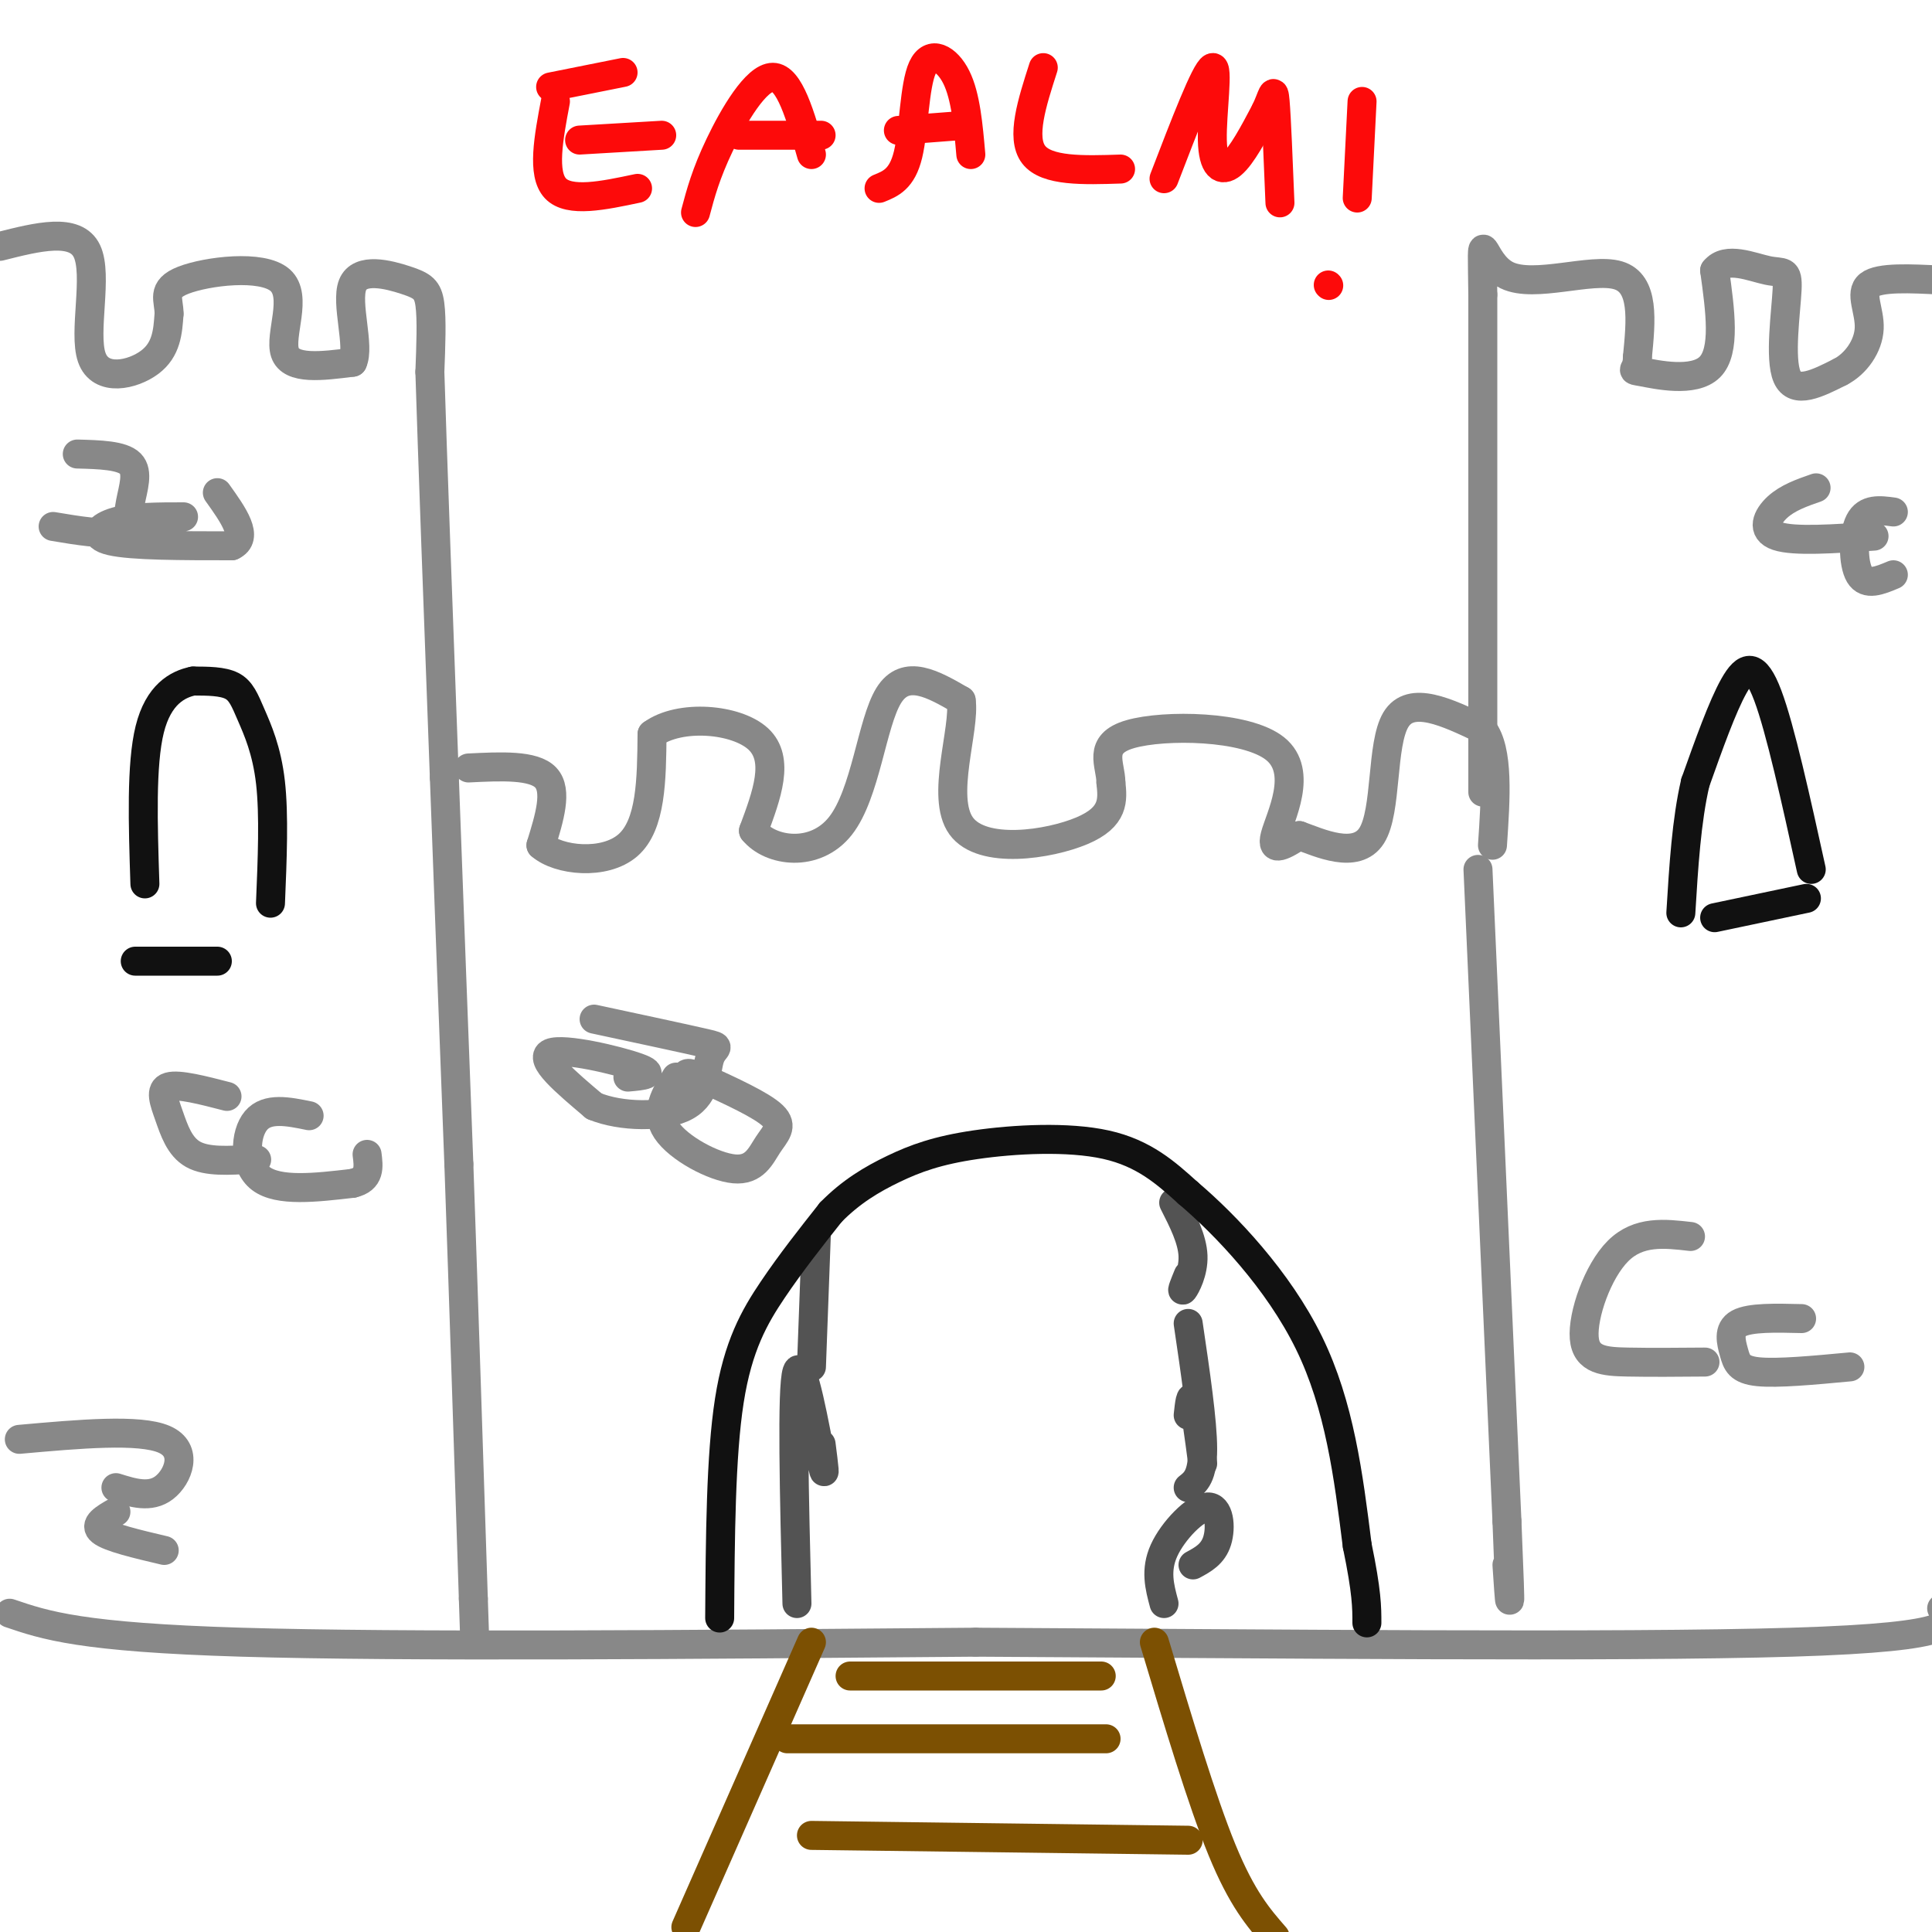 <svg viewBox='0 0 400 400' version='1.1' xmlns='http://www.w3.org/2000/svg' xmlns:xlink='http://www.w3.org/1999/xlink'><g fill='none' stroke='#888888' stroke-width='6' stroke-linecap='round' stroke-linejoin='round'><path d='M97,159c6.750,-0.333 13.500,-0.667 16,2c2.500,2.667 0.750,8.333 -1,14'/><path d='M112,175c3.622,3.200 13.178,4.200 18,0c4.822,-4.200 4.911,-13.600 5,-23'/><path d='M135,152c5.711,-4.200 17.489,-3.200 22,1c4.511,4.200 1.756,11.600 -1,19'/><path d='M156,172c3.500,4.333 12.750,5.667 18,-1c5.250,-6.667 6.500,-21.333 10,-27c3.500,-5.667 9.250,-2.333 15,1'/><path d='M199,145c0.905,5.857 -4.333,20.000 0,26c4.333,6.000 18.238,3.857 25,1c6.762,-2.857 6.381,-6.429 6,-10'/><path d='M230,162c0.000,-3.707 -3.000,-7.973 4,-10c7.000,-2.027 24.000,-1.815 30,3c6.000,4.815 1.000,14.233 0,18c-1.000,3.767 2.000,1.884 5,0'/><path d='M269,173c4.083,1.452 11.792,5.083 15,0c3.208,-5.083 1.917,-18.881 5,-24c3.083,-5.119 10.542,-1.560 18,2'/><path d='M307,151c3.333,4.333 2.667,14.167 2,24'/><path d='M307,164c0.000,0.000 0.000,-103.000 0,-103'/><path d='M307,61c-0.190,-16.643 -0.667,-6.750 5,-4c5.667,2.750 17.476,-1.643 23,0c5.524,1.643 4.762,9.321 4,17'/><path d='M339,74c0.024,3.131 -1.917,2.458 1,3c2.917,0.542 10.690,2.298 14,-1c3.310,-3.298 2.155,-11.649 1,-20'/><path d='M355,56c2.368,-3.046 7.789,-0.662 11,0c3.211,0.662 4.211,-0.399 4,4c-0.211,4.399 -1.632,14.257 0,18c1.632,3.743 6.316,1.372 11,-1'/><path d='M381,77c3.238,-1.667 5.833,-5.333 6,-9c0.167,-3.667 -2.095,-7.333 0,-9c2.095,-1.667 8.548,-1.333 15,-1'/><path d='M0,51c7.827,-1.976 15.655,-3.952 18,1c2.345,4.952 -0.792,16.833 1,22c1.792,5.167 8.512,3.619 12,1c3.488,-2.619 3.744,-6.310 4,-10'/><path d='M35,65c0.057,-2.900 -1.799,-5.148 3,-7c4.799,-1.852 16.254,-3.306 20,0c3.746,3.306 -0.215,11.373 1,15c1.215,3.627 7.608,2.813 14,2'/><path d='M73,75c1.579,-3.219 -1.474,-12.265 0,-16c1.474,-3.735 7.474,-2.159 11,-1c3.526,1.159 4.579,1.903 5,5c0.421,3.097 0.211,8.549 0,14'/><path d='M89,77c0.500,16.333 1.750,50.167 3,84'/><path d='M92,161c1.000,27.333 2.000,53.667 3,80'/><path d='M95,241c1.000,28.333 2.000,59.167 3,90'/><path d='M98,331c0.500,15.000 0.250,7.500 0,0'/><path d='M306,180c0.000,0.000 6.000,135.000 6,135'/><path d='M312,315c1.000,24.000 0.500,16.500 0,9'/><path d='M2,334c7.333,2.500 14.667,5.000 48,6c33.333,1.000 92.667,0.500 152,0'/><path d='M202,340c59.822,0.311 133.378,1.089 169,0c35.622,-1.089 33.311,-4.044 31,-7'/></g>
<g fill='none' stroke='#7C5002' stroke-width='6' stroke-linecap='round' stroke-linejoin='round'><path d='M168,340c0.000,0.000 -26.000,59.000 -26,59'/><path d='M239,340c4.917,16.417 9.833,32.833 14,43c4.167,10.167 7.583,14.083 11,18'/><path d='M176,347c0.000,0.000 52.000,0.000 52,0'/><path d='M163,360c0.000,0.000 66.000,0.000 66,0'/><path d='M168,380c0.000,0.000 78.000,1.000 78,1'/></g>
<g fill='none' stroke='#535353' stroke-width='6' stroke-linecap='round' stroke-linejoin='round'><path d='M241,332c-0.929,-3.452 -1.857,-6.905 0,-11c1.857,-4.095 6.500,-8.833 9,-9c2.500,-0.167 2.857,4.238 2,7c-0.857,2.762 -2.929,3.881 -5,5'/><path d='M249,303c-0.750,-5.667 -1.500,-11.333 -2,-13c-0.500,-1.667 -0.750,0.667 -1,3'/><path d='M246,308c1.500,-1.167 3.000,-2.333 3,-8c0.000,-5.667 -1.500,-15.833 -3,-26'/><path d='M246,264c-0.733,1.800 -1.467,3.600 -1,3c0.467,-0.600 2.133,-3.600 2,-7c-0.133,-3.400 -2.067,-7.200 -4,-11'/><path d='M165,332c-0.556,-22.333 -1.111,-44.667 0,-48c1.111,-3.333 3.889,12.333 5,18c1.111,5.667 0.556,1.333 0,-3'/><path d='M168,283c0.000,0.000 1.000,-27.000 1,-27'/></g>
<g fill='none' stroke='#111111' stroke-width='6' stroke-linecap='round' stroke-linejoin='round'><path d='M149,335c0.111,-16.800 0.222,-33.600 2,-45c1.778,-11.400 5.222,-17.400 9,-23c3.778,-5.600 7.889,-10.800 12,-16'/><path d='M172,251c4.147,-4.242 8.514,-6.848 13,-9c4.486,-2.152 9.093,-3.848 17,-5c7.907,-1.152 19.116,-1.758 27,0c7.884,1.758 12.442,5.879 17,10'/><path d='M246,247c7.756,6.578 18.644,18.022 25,31c6.356,12.978 8.178,27.489 10,42'/><path d='M281,320c2.000,9.667 2.000,12.833 2,16'/><path d='M28,199c0.000,0.000 17.000,0.000 17,0'/><path d='M56,187c0.381,-9.155 0.762,-18.310 0,-25c-0.762,-6.690 -2.667,-10.917 -4,-14c-1.333,-3.083 -2.095,-5.024 -4,-6c-1.905,-0.976 -4.952,-0.988 -8,-1'/><path d='M40,141c-3.200,0.644 -7.200,2.756 -9,10c-1.800,7.244 -1.400,19.622 -1,32'/><path d='M355,190c0.000,0.000 19.000,-4.000 19,-4'/><path d='M375,180c-3.200,-14.533 -6.400,-29.067 -9,-36c-2.600,-6.933 -4.600,-6.267 -7,-2c-2.400,4.267 -5.200,12.133 -8,20'/><path d='M351,162c-1.833,7.833 -2.417,17.417 -3,27'/></g>
<g fill='none' stroke='#888888' stroke-width='6' stroke-linecap='round' stroke-linejoin='round'><path d='M47,227c-4.994,-1.292 -9.988,-2.583 -12,-2c-2.012,0.583 -1.042,3.042 0,6c1.042,2.958 2.155,6.417 5,8c2.845,1.583 7.423,1.292 12,1'/><path d='M52,240c2.000,0.167 1.000,0.083 0,0'/><path d='M64,231c-4.333,-0.889 -8.667,-1.778 -11,1c-2.333,2.778 -2.667,9.222 1,12c3.667,2.778 11.333,1.889 19,1'/><path d='M73,245c3.667,-0.833 3.333,-3.417 3,-6'/><path d='M4,298c12.444,-1.111 24.889,-2.222 30,0c5.111,2.222 2.889,7.778 0,10c-2.889,2.222 -6.444,1.111 -10,0'/><path d='M24,313c-2.333,1.333 -4.667,2.667 -3,4c1.667,1.333 7.333,2.667 13,4'/><path d='M11,109c5.220,0.875 10.440,1.750 13,1c2.560,-0.750 2.458,-3.125 3,-6c0.542,-2.875 1.726,-6.250 0,-8c-1.726,-1.750 -6.363,-1.875 -11,-2'/><path d='M38,107c-5.244,0.000 -10.489,0.000 -14,1c-3.511,1.000 -5.289,3.000 -1,4c4.289,1.000 14.644,1.000 25,1'/><path d='M48,113c3.667,-1.667 0.333,-6.333 -3,-11'/><path d='M130,223c3.044,-0.267 6.089,-0.533 2,-2c-4.089,-1.467 -15.311,-4.133 -18,-3c-2.689,1.133 3.156,6.067 9,11'/><path d='M123,229c5.450,2.276 14.574,2.466 19,0c4.426,-2.466 4.153,-7.587 5,-10c0.847,-2.413 2.813,-2.118 -1,-3c-3.813,-0.882 -13.407,-2.941 -23,-5'/><path d='M140,223c-2.250,3.627 -4.501,7.254 -2,11c2.501,3.746 9.753,7.612 14,8c4.247,0.388 5.490,-2.703 7,-5c1.510,-2.297 3.289,-3.799 1,-6c-2.289,-2.201 -8.644,-5.100 -15,-8'/><path d='M145,223c-3.000,-1.333 -3.000,-0.667 -3,0'/><path d='M350,256c-5.375,-0.619 -10.750,-1.238 -15,3c-4.250,4.238 -7.375,13.333 -7,18c0.375,4.667 4.250,4.905 9,5c4.750,0.095 10.375,0.048 16,0'/><path d='M373,273c-5.345,-0.131 -10.690,-0.262 -13,1c-2.310,1.262 -1.583,3.917 -1,6c0.583,2.083 1.024,3.595 5,4c3.976,0.405 11.488,-0.298 19,-1'/><path d='M376,101c-2.933,1.022 -5.867,2.044 -8,4c-2.133,1.956 -3.467,4.844 0,6c3.467,1.156 11.733,0.578 20,0'/><path d='M392,106c-2.800,-0.378 -5.600,-0.756 -7,2c-1.400,2.756 -1.400,8.644 0,11c1.400,2.356 4.200,1.178 7,0'/></g>
<g fill='none' stroke='#FD0A0A' stroke-width='6' stroke-linecap='round' stroke-linejoin='round'><path d='M115,21c-1.417,7.500 -2.833,15.000 0,18c2.833,3.000 9.917,1.500 17,0'/><path d='M120,29c0.000,0.000 17.000,-1.000 17,-1'/><path d='M114,18c0.000,0.000 15.000,-3.000 15,-3'/><path d='M144,44c1.067,-4.000 2.133,-8.000 5,-14c2.867,-6.000 7.533,-14.000 11,-14c3.467,0.000 5.733,8.000 8,16'/><path d='M153,28c0.000,0.000 17.000,0.000 17,0'/><path d='M182,39c2.387,-0.958 4.774,-1.917 6,-7c1.226,-5.083 1.292,-14.292 3,-18c1.708,-3.708 5.060,-1.917 7,2c1.940,3.917 2.470,9.958 3,16'/><path d='M186,27c0.000,0.000 13.000,-1.000 13,-1'/><path d='M216,14c-2.333,7.250 -4.667,14.500 -2,18c2.667,3.500 10.333,3.250 18,3'/><path d='M241,37c4.304,-11.202 8.607,-22.405 10,-23c1.393,-0.595 -0.125,9.417 0,15c0.125,5.583 1.893,6.738 4,5c2.107,-1.738 4.554,-6.369 7,-11'/><path d='M262,23c1.489,-3.089 1.711,-5.311 2,-2c0.289,3.311 0.644,12.156 1,21'/><path d='M282,21c0.000,0.000 -1.000,20.000 -1,20'/><path d='M275,59c0.000,0.000 0.100,0.100 0.1,0.1'/></g>
</svg>